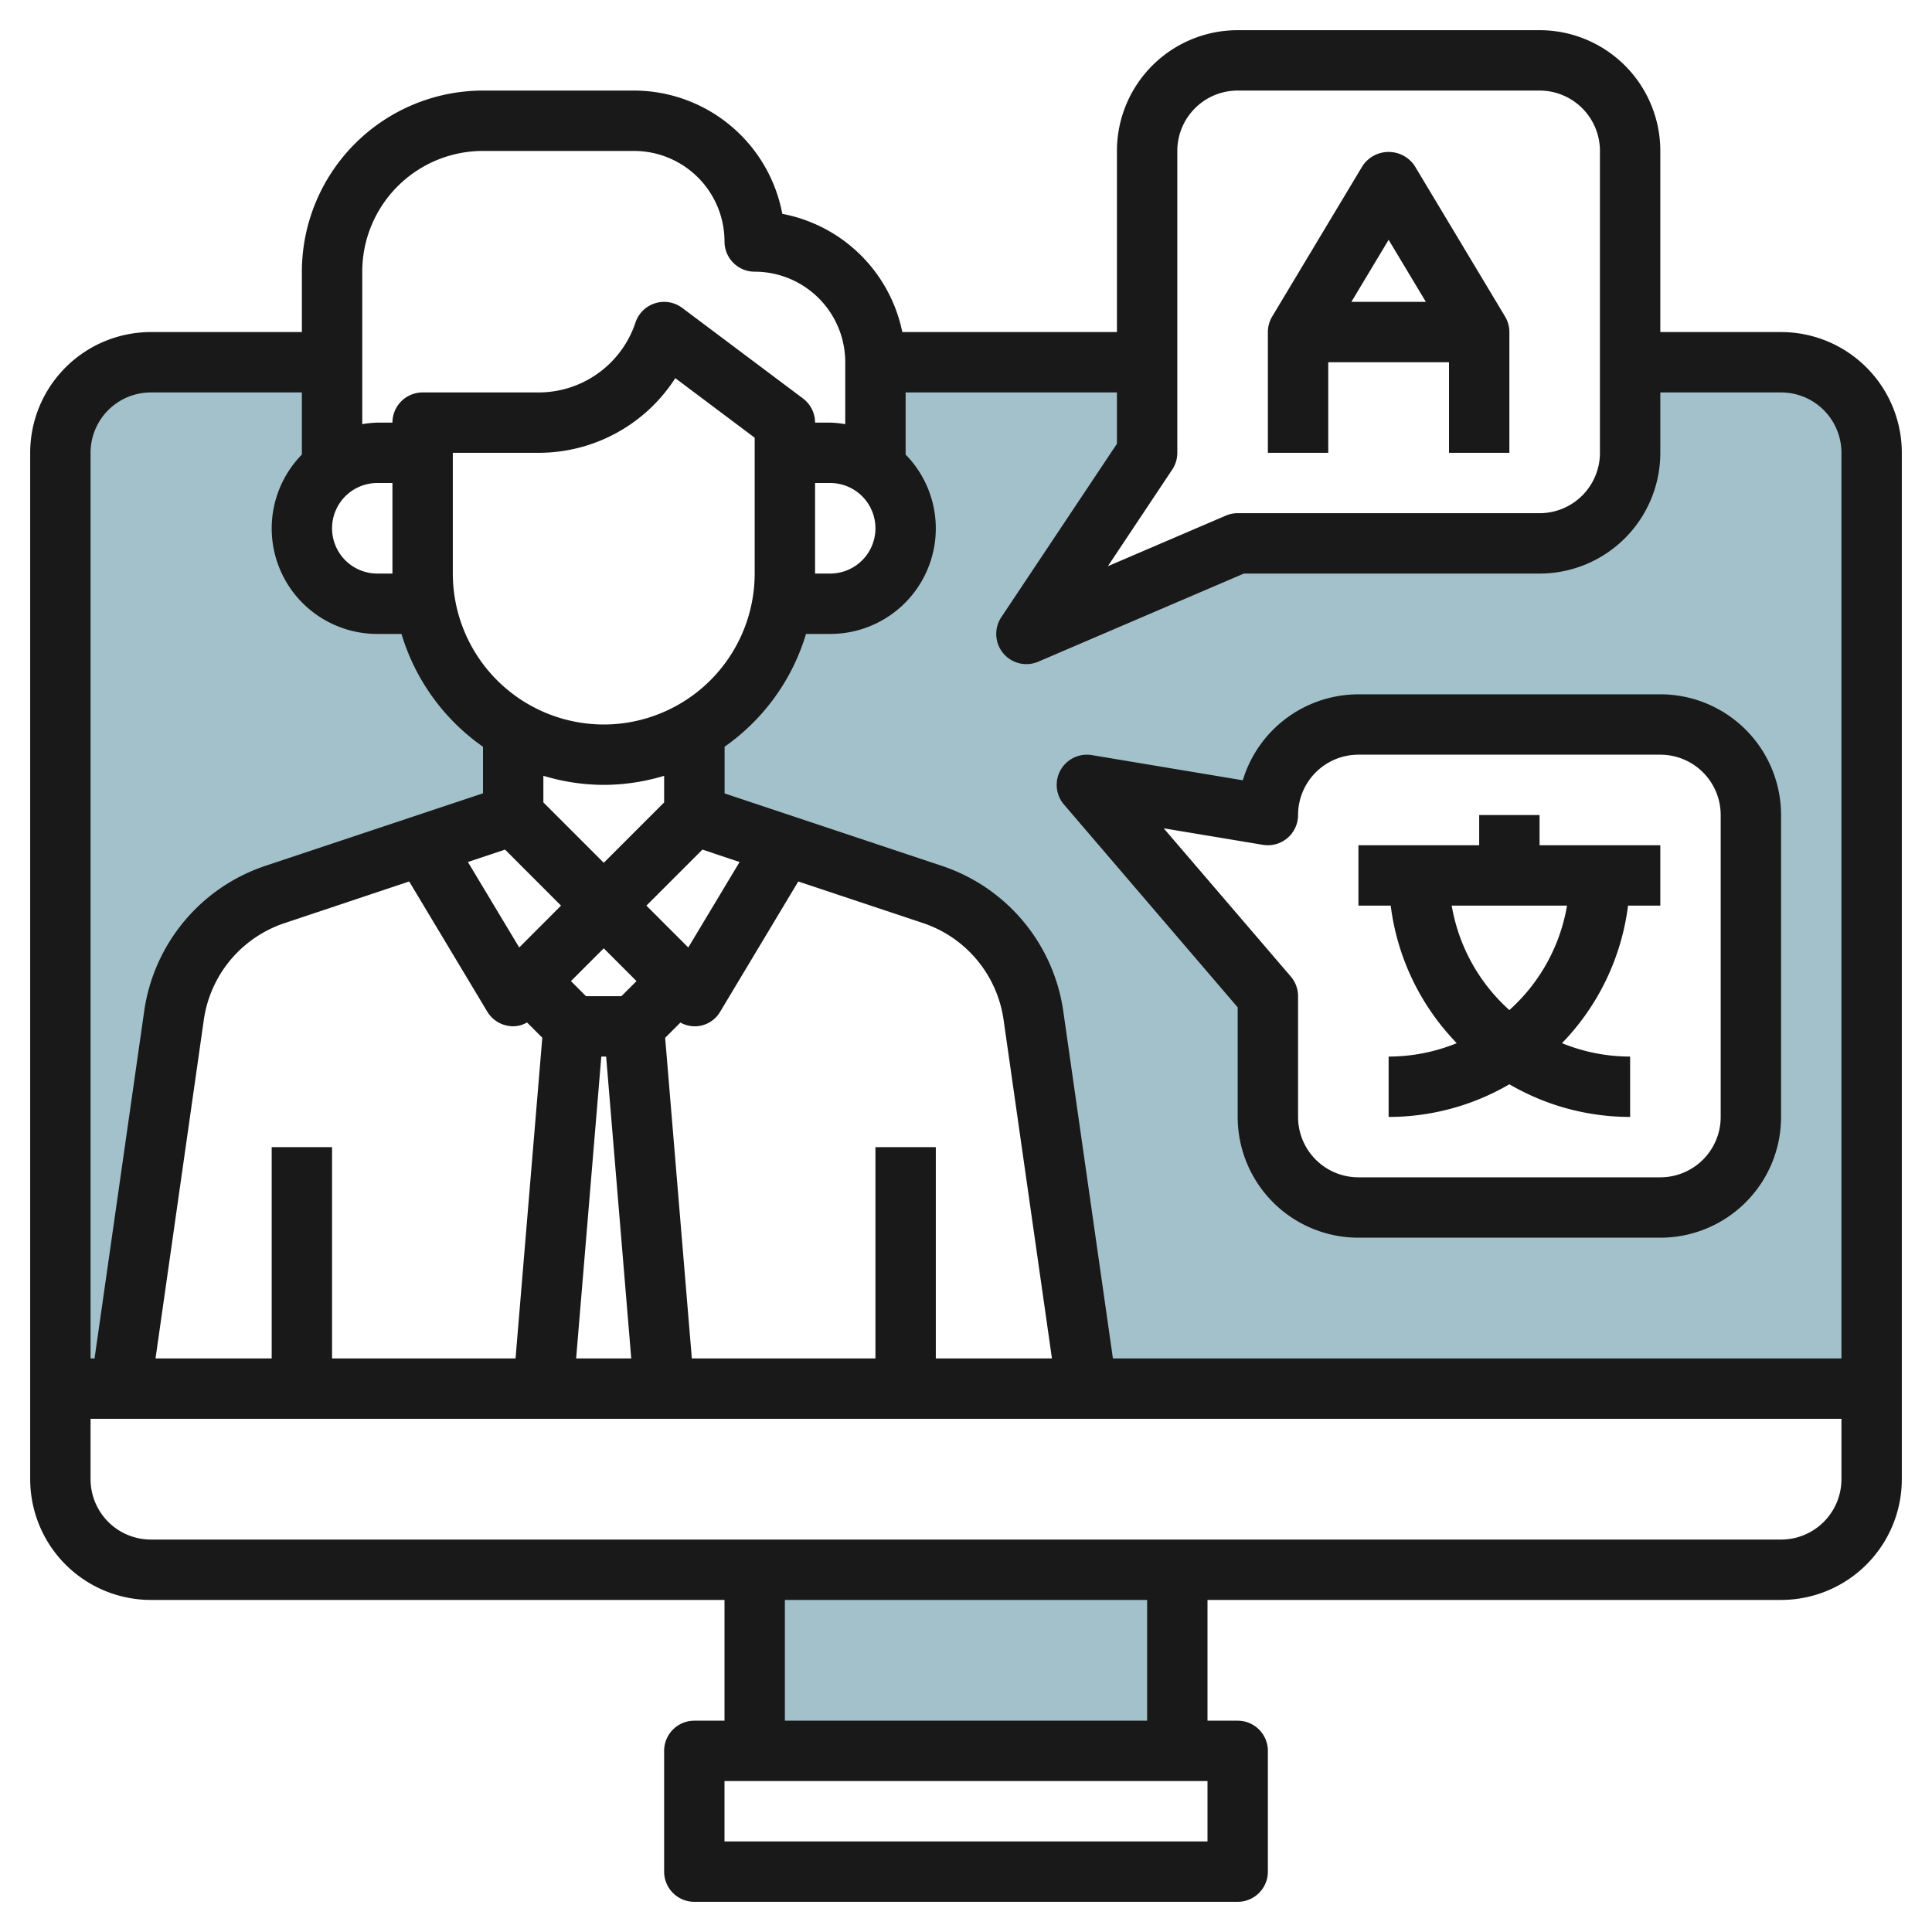 <?xml version="1.0" encoding="UTF-8"?>
<svg xmlns="http://www.w3.org/2000/svg" viewBox="0 0 64 64" width="512" height="512"><g id="Layer_15" data-name="Layer 15"><rect x="25" y="52" width="14" height="6" style="fill:#a3c1ca"/><path d="M2,15V46H4L5.767,33.639a4.968,4.968,0,0,1,3.346-4.01L17,27V24.2h.01a6,6,0,0,1-2.928-4.248V20H12.5a2.493,2.493,0,0,1-1.487-4.5H11V12H5A3,3,0,0,0,2,15Z" style="fill:#a3c1ca"/><path d="M59,12H54v3a3,3,0,0,1-3,3H41l-7,3,4-6V12H29v3.5h-.014A2.493,2.493,0,0,1,27.5,20H25.918v-.051A6,6,0,0,1,22.991,24.2H23V27l7.887,2.629a4.967,4.967,0,0,1,3.347,4.01L36,46H62V15A3,3,0,0,0,59,12ZM58,37a3,3,0,0,1-3,3H45a3,3,0,0,1-3-3V33l-6-7,6,1a3,3,0,0,1,3-3H55a3,3,0,0,1,3,3Z" style="fill:#a3c1ca"/><path d="M59,11H55V5a4,4,0,0,0-4-4H41a4,4,0,0,0-4,4v6H29.89a5.01,5.01,0,0,0-3.975-3.916A5.009,5.009,0,0,0,21,3H16a6.006,6.006,0,0,0-6,6v2H5a4,4,0,0,0-4,4V49a4,4,0,0,0,4,4H24v4H23a1,1,0,0,0-1,1v4a1,1,0,0,0,1,1H41a1,1,0,0,0,1-1V58a1,1,0,0,0-1-1H40V53H59a4,4,0,0,0,4-4V15A4,4,0,0,0,59,11ZM38.832,15.555A1.006,1.006,0,0,0,39,15V5a2,2,0,0,1,2-2H51a2,2,0,0,1,2,2V15a2,2,0,0,1-2,2H41a.989.989,0,0,0-.394.081L36.7,18.756ZM37,14.7l-3.832,5.748A1,1,0,0,0,34,22a.989.989,0,0,0,.394-.081L41.205,19H51a4,4,0,0,0,4-4V13h4a2,2,0,0,1,2,2V45H36.867L35.223,33.5a5.963,5.963,0,0,0-4.02-4.816l-7.2-2.4V24.736A7.016,7.016,0,0,0,26.7,21H27.5A3.495,3.495,0,0,0,30,15.058V13h7ZM29,38v7H22.918l-.884-10.621.506-.506a.972.972,0,0,0,1.316-.358L26.444,29.2l4.127,1.376a3.969,3.969,0,0,1,2.673,3.2L34.847,45H31V38ZM9,38v7H5.152l1.6-11.22a3.968,3.968,0,0,1,2.674-3.2L13.555,29.2l2.587,4.312a1,1,0,0,0,.735.477.9.9,0,0,0,.581-.119l.506.506L17.078,45H11V38Zm11.585-5H19.413l-.5-.5L20,31.414,21.085,32.5ZM22.8,31.387,21.413,30l1.856-1.856,1.231.411ZM20,24a5.006,5.006,0,0,1-5-5V15h2.838a5.38,5.38,0,0,0,4.532-2.473L25,14.5V19A5.006,5.006,0,0,1,20,24Zm0,2a6.956,6.956,0,0,0,2-.3v.881l-2,2-2-2v-.882A6.949,6.949,0,0,0,20,26Zm-3.27,2.144L18.585,30,17.2,31.387l-1.7-2.832ZM19.919,35h.16l.832,10H19.085ZM27,16h.5a1.5,1.5,0,0,1,0,3H27ZM16,5h5a3,3,0,0,1,3,3,1,1,0,0,0,1,1,3,3,0,0,1,3,3v2.051A3.443,3.443,0,0,0,27.5,14H27a1,1,0,0,0-.4-.8l-4-3a1,1,0,0,0-1.549.484A3.383,3.383,0,0,1,17.837,13H14a1,1,0,0,0-1,1h-.5a3.443,3.443,0,0,0-.5.051V9A4,4,0,0,1,16,5ZM12.5,16H13v3h-.5a1.5,1.5,0,0,1,0-3ZM5,13h5v2.058A3.495,3.495,0,0,0,12.5,21h.8A7.015,7.015,0,0,0,16,24.737v1.542l-7.2,2.4A5.967,5.967,0,0,0,4.776,33.5L3.132,45H3V15A2,2,0,0,1,5,13ZM40,61H24V59H40Zm-2-4H26V53H38Zm21-6H5a2,2,0,0,1-2-2V47H61v2A2,2,0,0,1,59,51Z" style="fill:#191919"/><path d="M44,12h4v3h2V11a1,1,0,0,0-.143-.515l-3-5a1.039,1.039,0,0,0-1.714,0l-3,5A1,1,0,0,0,42,11v4h2Zm2-4.056L47.234,10H44.766Z" style="fill:#191919"/><path d="M41,33.37V37a4,4,0,0,0,4,4H55a4,4,0,0,0,4-4V27a4,4,0,0,0-4-4H45a4.008,4.008,0,0,0-3.831,2.848l-5-.834a1,1,0,0,0-.924,1.637Zm.835-5.384A1,1,0,0,0,43,27a2,2,0,0,1,2-2H55a2,2,0,0,1,2,2V37a2,2,0,0,1-2,2H45a2,2,0,0,1-2-2V33a1,1,0,0,0-.241-.651l-4.209-4.91Z" style="fill:#191919"/><path d="M48.257,34.556A5.974,5.974,0,0,1,46,35v2a7.94,7.94,0,0,0,4-1.082A7.94,7.94,0,0,0,54,37V35a5.974,5.974,0,0,1-2.257-.444A7.971,7.971,0,0,0,53.931,30H55V28H51V27H49v1H45v2h1.069A7.971,7.971,0,0,0,48.257,34.556ZM50,33.46A6,6,0,0,1,48.09,30h3.82A6,6,0,0,1,50,33.46Z" style="fill:#191919"/></g></svg>
